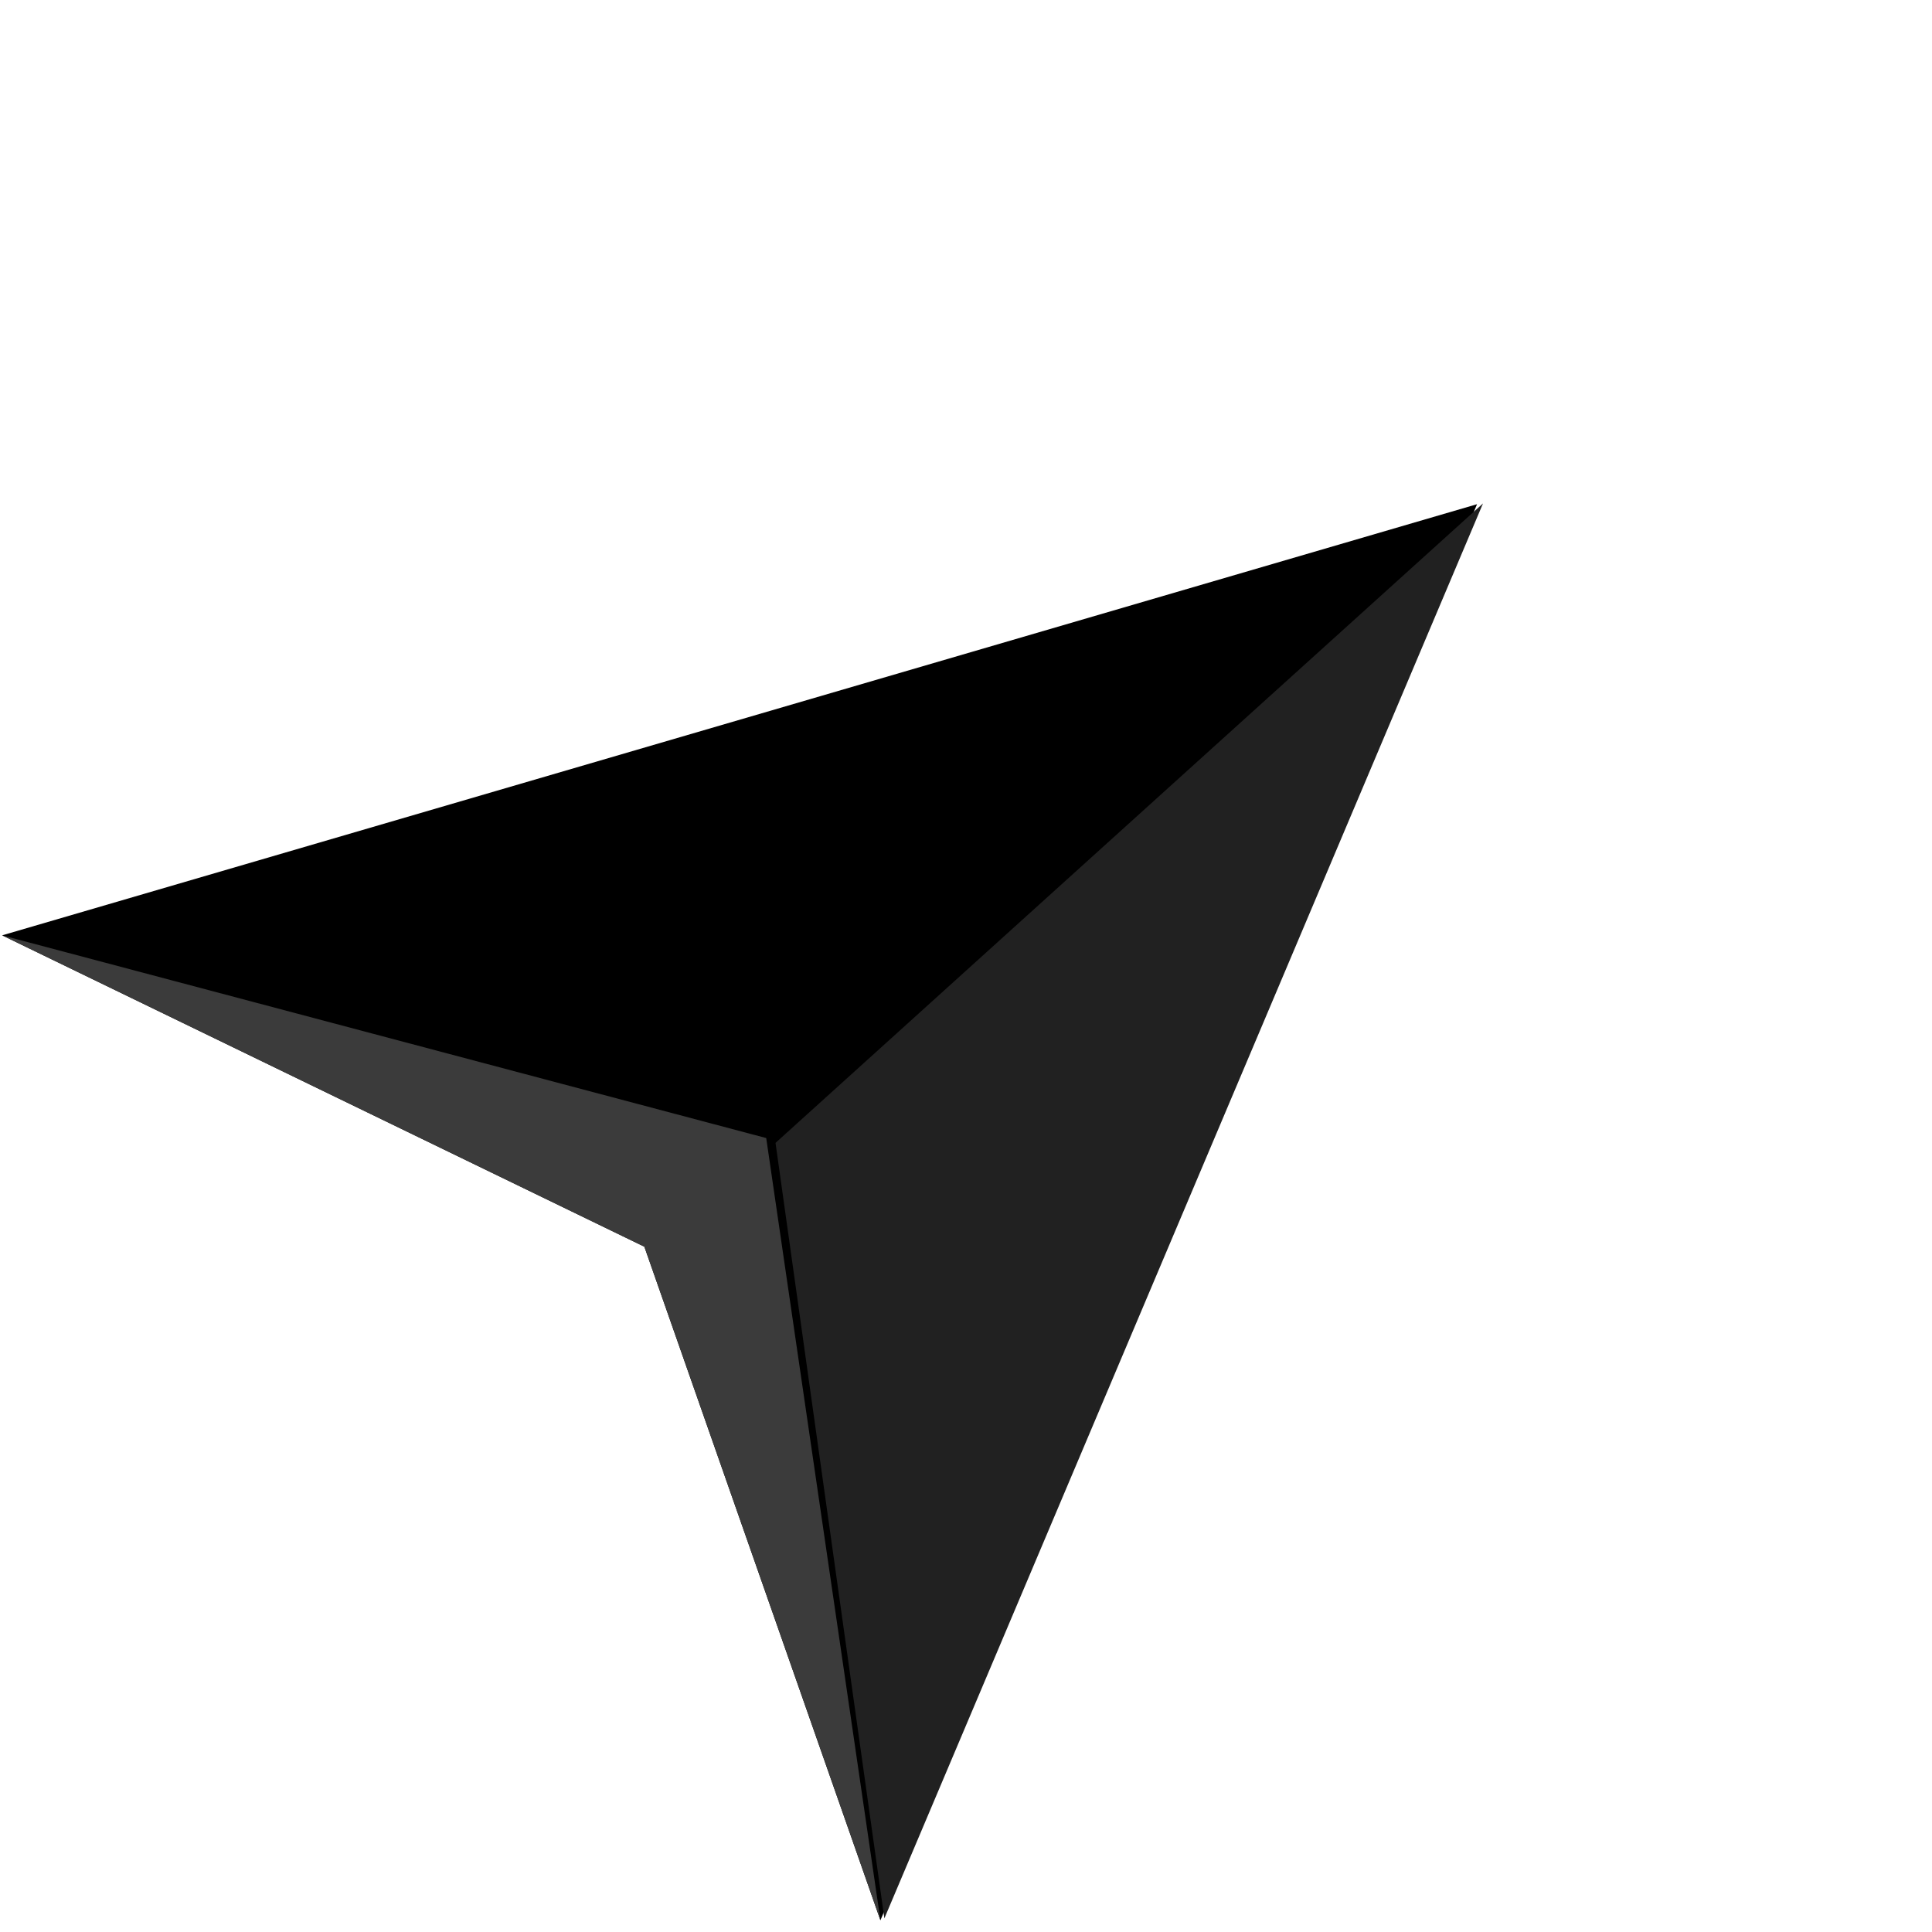 <?xml version="1.0" encoding="UTF-8"?> <svg xmlns="http://www.w3.org/2000/svg" width="71" height="71" viewBox="0 0 71 71" fill="none"> <path d="M54.281 18.529L32.355 70.57L23.68 45.816L0.078 34.373L54.281 18.529Z" fill="black"></path> <path d="M28.158 41.823L32.355 70.57L23.68 45.816L0.078 34.373L28.158 41.823Z" fill="#3B3B3B"></path> <path d="M32.5 70.5L28.5 42L54.5 18.5L32.5 70.5Z" fill="#212121"></path> </svg> 